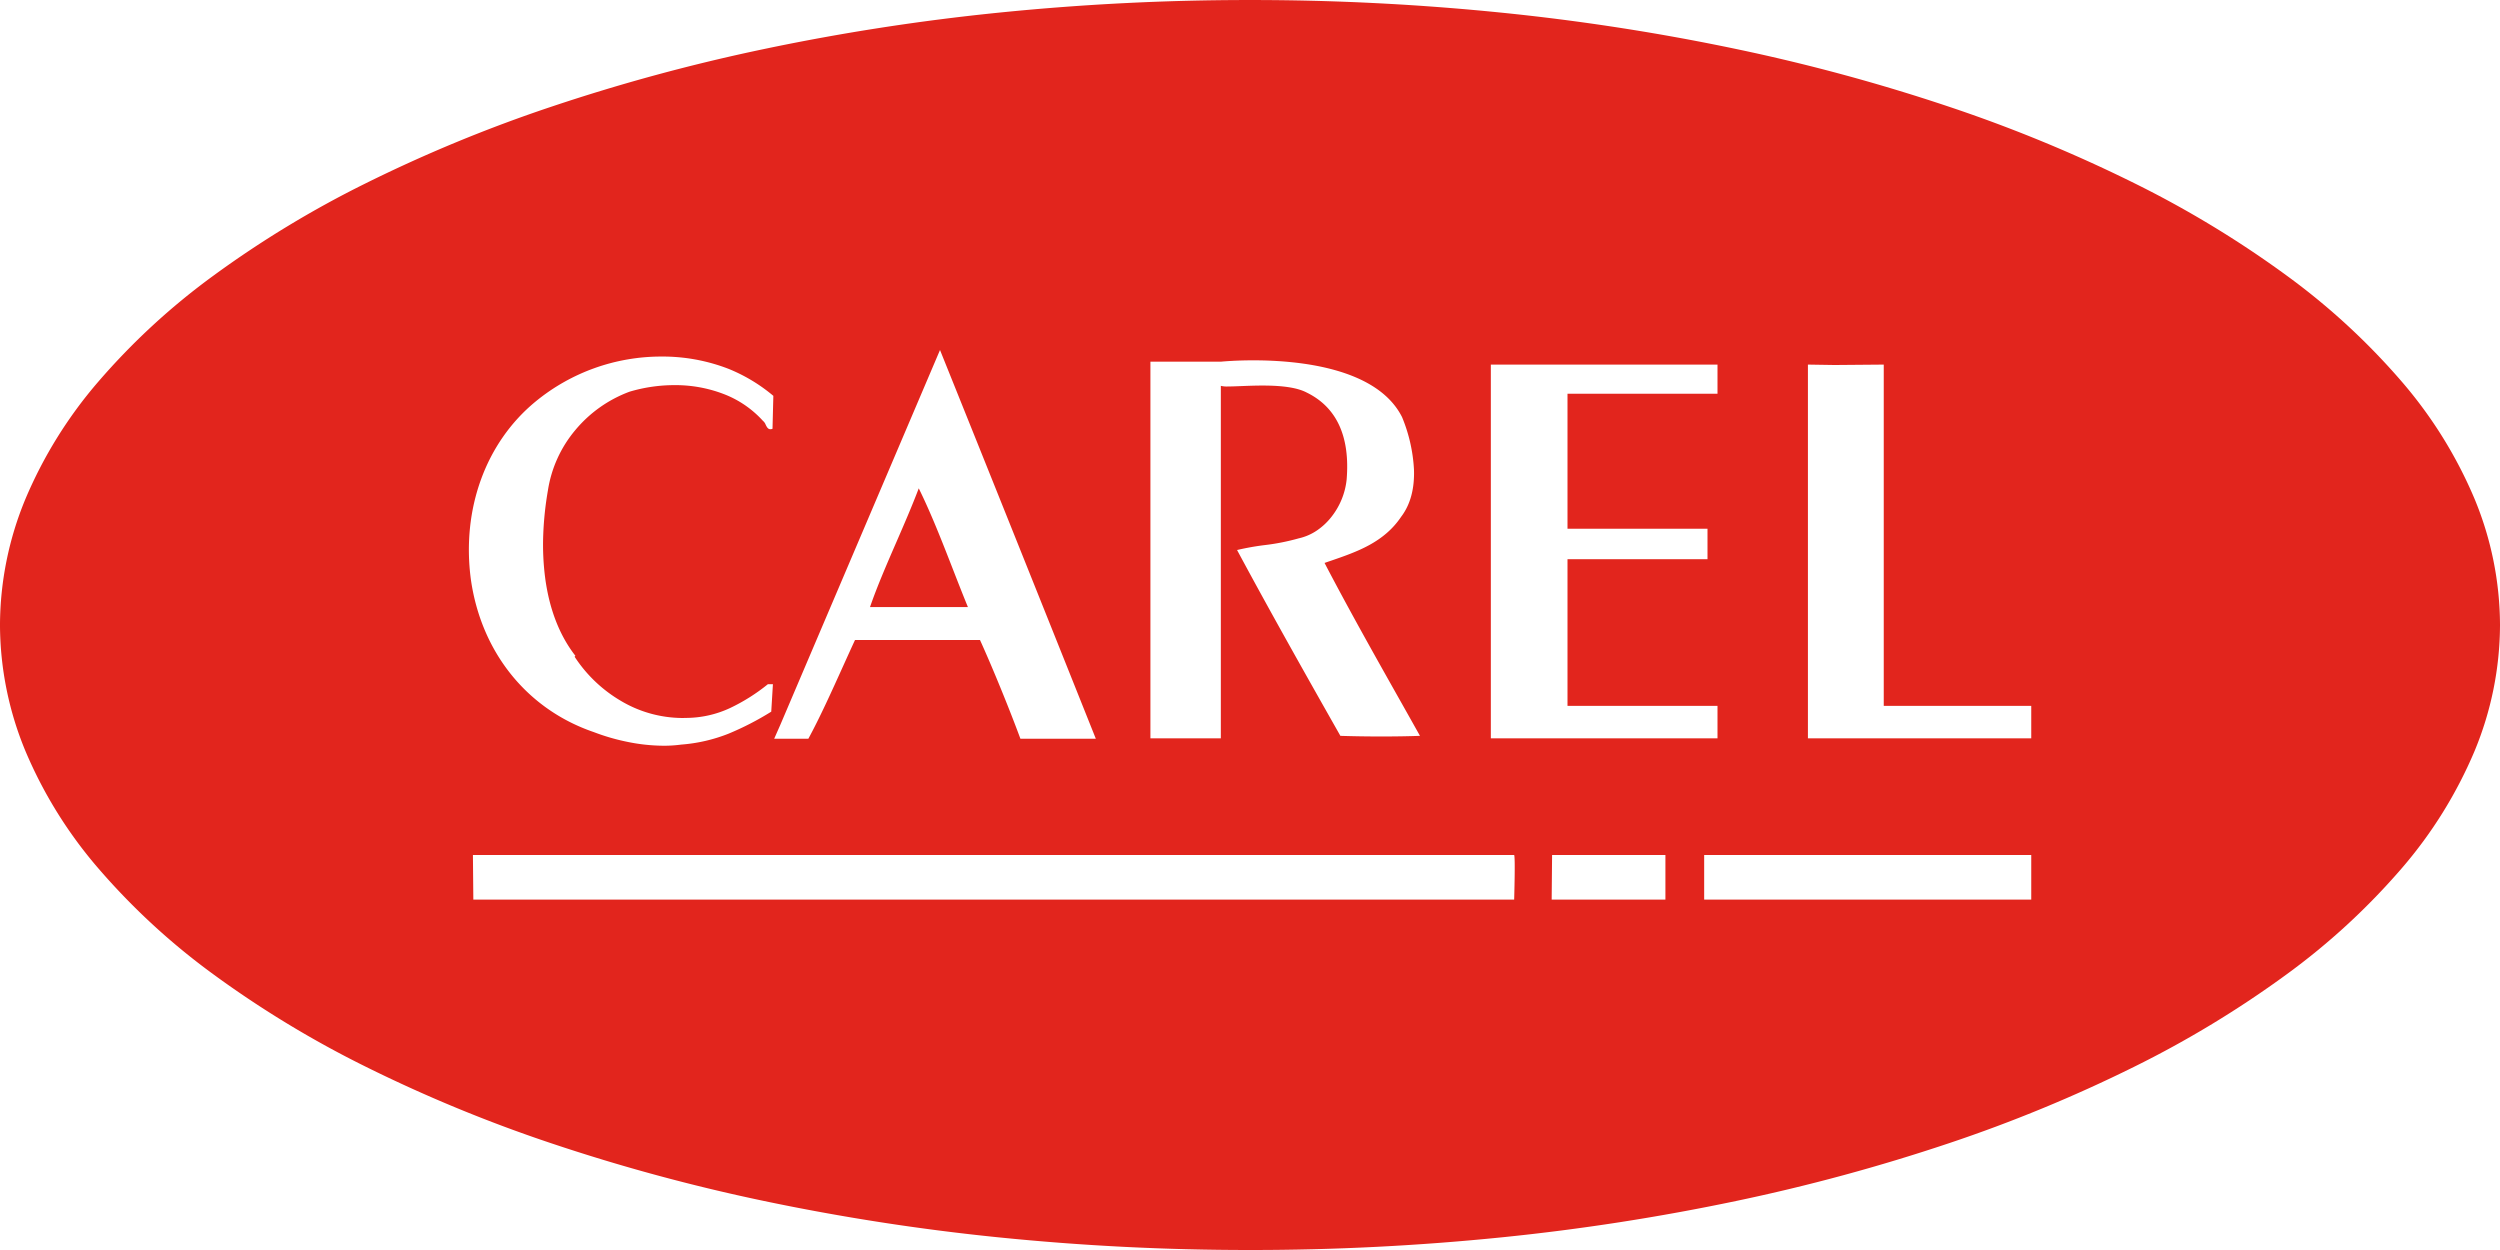 <svg xmlns="http://www.w3.org/2000/svg" width="600" height="300" viewBox="0 0 600 300">
  <g id="carel-industries-logo-vector" transform="translate(-26.6 -176.2)">
    <path id="Subtraction_1" data-name="Subtraction 1" d="M-4440.4-2010.8a596.192,596.192,0,0,1-60.465-3.049,537.748,537.748,0,0,1-56.315-8.745,452.335,452.335,0,0,1-50.96-13.835,350.509,350.509,0,0,1-44.4-18.321,248.71,248.71,0,0,1-36.631-22.2,163.727,163.727,0,0,1-27.658-25.479,106.284,106.284,0,0,1-17.479-28.151,79.5,79.5,0,0,1-6.094-30.218,79.5,79.5,0,0,1,6.094-30.218,106.284,106.284,0,0,1,17.479-28.151,163.7,163.7,0,0,1,27.658-25.479,248.71,248.71,0,0,1,36.631-22.2,350.509,350.509,0,0,1,44.4-18.321,452.3,452.3,0,0,1,50.96-13.835,537.86,537.86,0,0,1,56.315-8.745,596.242,596.242,0,0,1,60.465-3.049,597,597,0,0,1,60.464,3.045,538.156,538.156,0,0,1,56.316,8.734,452.486,452.486,0,0,1,50.959,13.823,350.406,350.406,0,0,1,44.4,18.31,248.524,248.524,0,0,1,36.631,22.2,163.587,163.587,0,0,1,27.658,25.481,106.281,106.281,0,0,1,17.479,28.164,79.619,79.619,0,0,1,6.094,30.247,79.5,79.5,0,0,1-6.094,30.218,106.294,106.294,0,0,1-17.479,28.151,163.705,163.705,0,0,1-27.658,25.479,248.723,248.723,0,0,1-36.631,22.2,350.509,350.509,0,0,1-44.4,18.321,452.355,452.355,0,0,1-50.959,13.835,537.807,537.807,0,0,1-56.316,8.745A596.182,596.182,0,0,1-4440.4-2010.8Zm109-94.8v10.7h78.5v-10.7Zm-36.5,0-.1,10.7h27.3v-10.7Zm-259,0,.1,10.7H-4377c0-.1.3-10.1,0-10.7Zm45.311-119.629A47.536,47.536,0,0,0-4611.9-2214.4c-11.93,9.831-17.725,25.757-15.5,42.6,2.458,17.512,13.486,31.232,29.5,36.7a50.278,50.278,0,0,0,7.739,2.276,44.207,44.207,0,0,0,9.041,1,31.232,31.232,0,0,0,4.22-.275,38.721,38.721,0,0,0,11.4-2.638,69.88,69.88,0,0,0,10.2-5.263l.4-6.6h-1.2a45.211,45.211,0,0,1-9.1,5.737,25.2,25.2,0,0,1-10.6,2.363c-.32.011-.643.017-.958.017a29.118,29.118,0,0,1-14.888-4.263A33.424,33.424,0,0,1-4602.5-2153.2l.2-.2c-3.791-4.867-6.226-11.1-7.238-18.538a62.229,62.229,0,0,1-.483-10.558,79.124,79.124,0,0,1,1.12-10.6,29.488,29.488,0,0,1,6.538-14.437,30.914,30.914,0,0,1,13.063-9.262,37.72,37.72,0,0,1,10.759-1.572,32.3,32.3,0,0,1,11.646,2.065,24.528,24.528,0,0,1,9.6,6.506,2.2,2.2,0,0,1,.653.919c.267.537.543,1.092,1.137,1.092a1.387,1.387,0,0,0,.508-.111l.2-7.9a39.934,39.934,0,0,0-10.8-6.5A43.839,43.839,0,0,0-4581.588-2225.23Zm46.388,68.031h30c2.957,6.506,6.945,16.252,9.7,23.7h18.1c-13.373-33.484-25.605-64-37.4-93.3l-38.3,89.9-1.5,3.4h8.2c2.76-5.074,5.628-11.419,8.4-17.556.918-2.031,1.867-4.131,2.8-6.143Zm228.7-66.1v89.7h53.6v-7.8h-35.4v-81.9l-11.8.1Zm-76.1,0v89.7h54.4v-7.8h-36v-35.2h33.6v-7.3h-33.6v-32.4h36v-7h-54.4Zm-81.7-.7v90.4h16.9v-84.6a5.9,5.9,0,0,0,1.716.153c.84,0,1.89-.042,3.1-.09l.561-.022c1.385-.054,3-.112,4.675-.112,4.956,0,8.4.547,10.542,1.673,7.221,3.524,10.451,10.556,9.6,20.9a17.372,17.372,0,0,1-3.574,8.85,15.444,15.444,0,0,1-3.513,3.328,12.666,12.666,0,0,1-4.413,1.922,52.788,52.788,0,0,1-8.244,1.628,62.715,62.715,0,0,0-6.555,1.173c8.057,14.994,16.669,30.254,24.8,44.6,3.083.1,6.477.151,9.813.151s6.542-.052,9.287-.151c-1.589-2.84-3.241-5.773-4.837-8.609l-.1-.174c-6.017-10.686-12.238-21.735-17.965-32.717.381-.133.77-.267,1.153-.4l.305-.1c6.279-2.157,12.771-4.387,16.943-10.6,2.183-2.879,3.213-6.673,3.062-11.274a38.086,38.086,0,0,0-2.862-12.626c-5.965-11.856-24.913-13.627-35.676-13.627-4.066,0-7.016.25-7.823.327Zm-43.8,58.9h-23.5c1.716-4.981,4.063-10.382,6.333-15.605l.013-.028c1.844-4.244,3.751-8.633,5.355-12.867,2.943,5.953,5.6,12.756,8.164,19.335,1.181,3.027,2.4,6.157,3.636,9.164Z" transform="translate(4767 2487)" fill="#e2251d"/>
  </g>
</svg>
